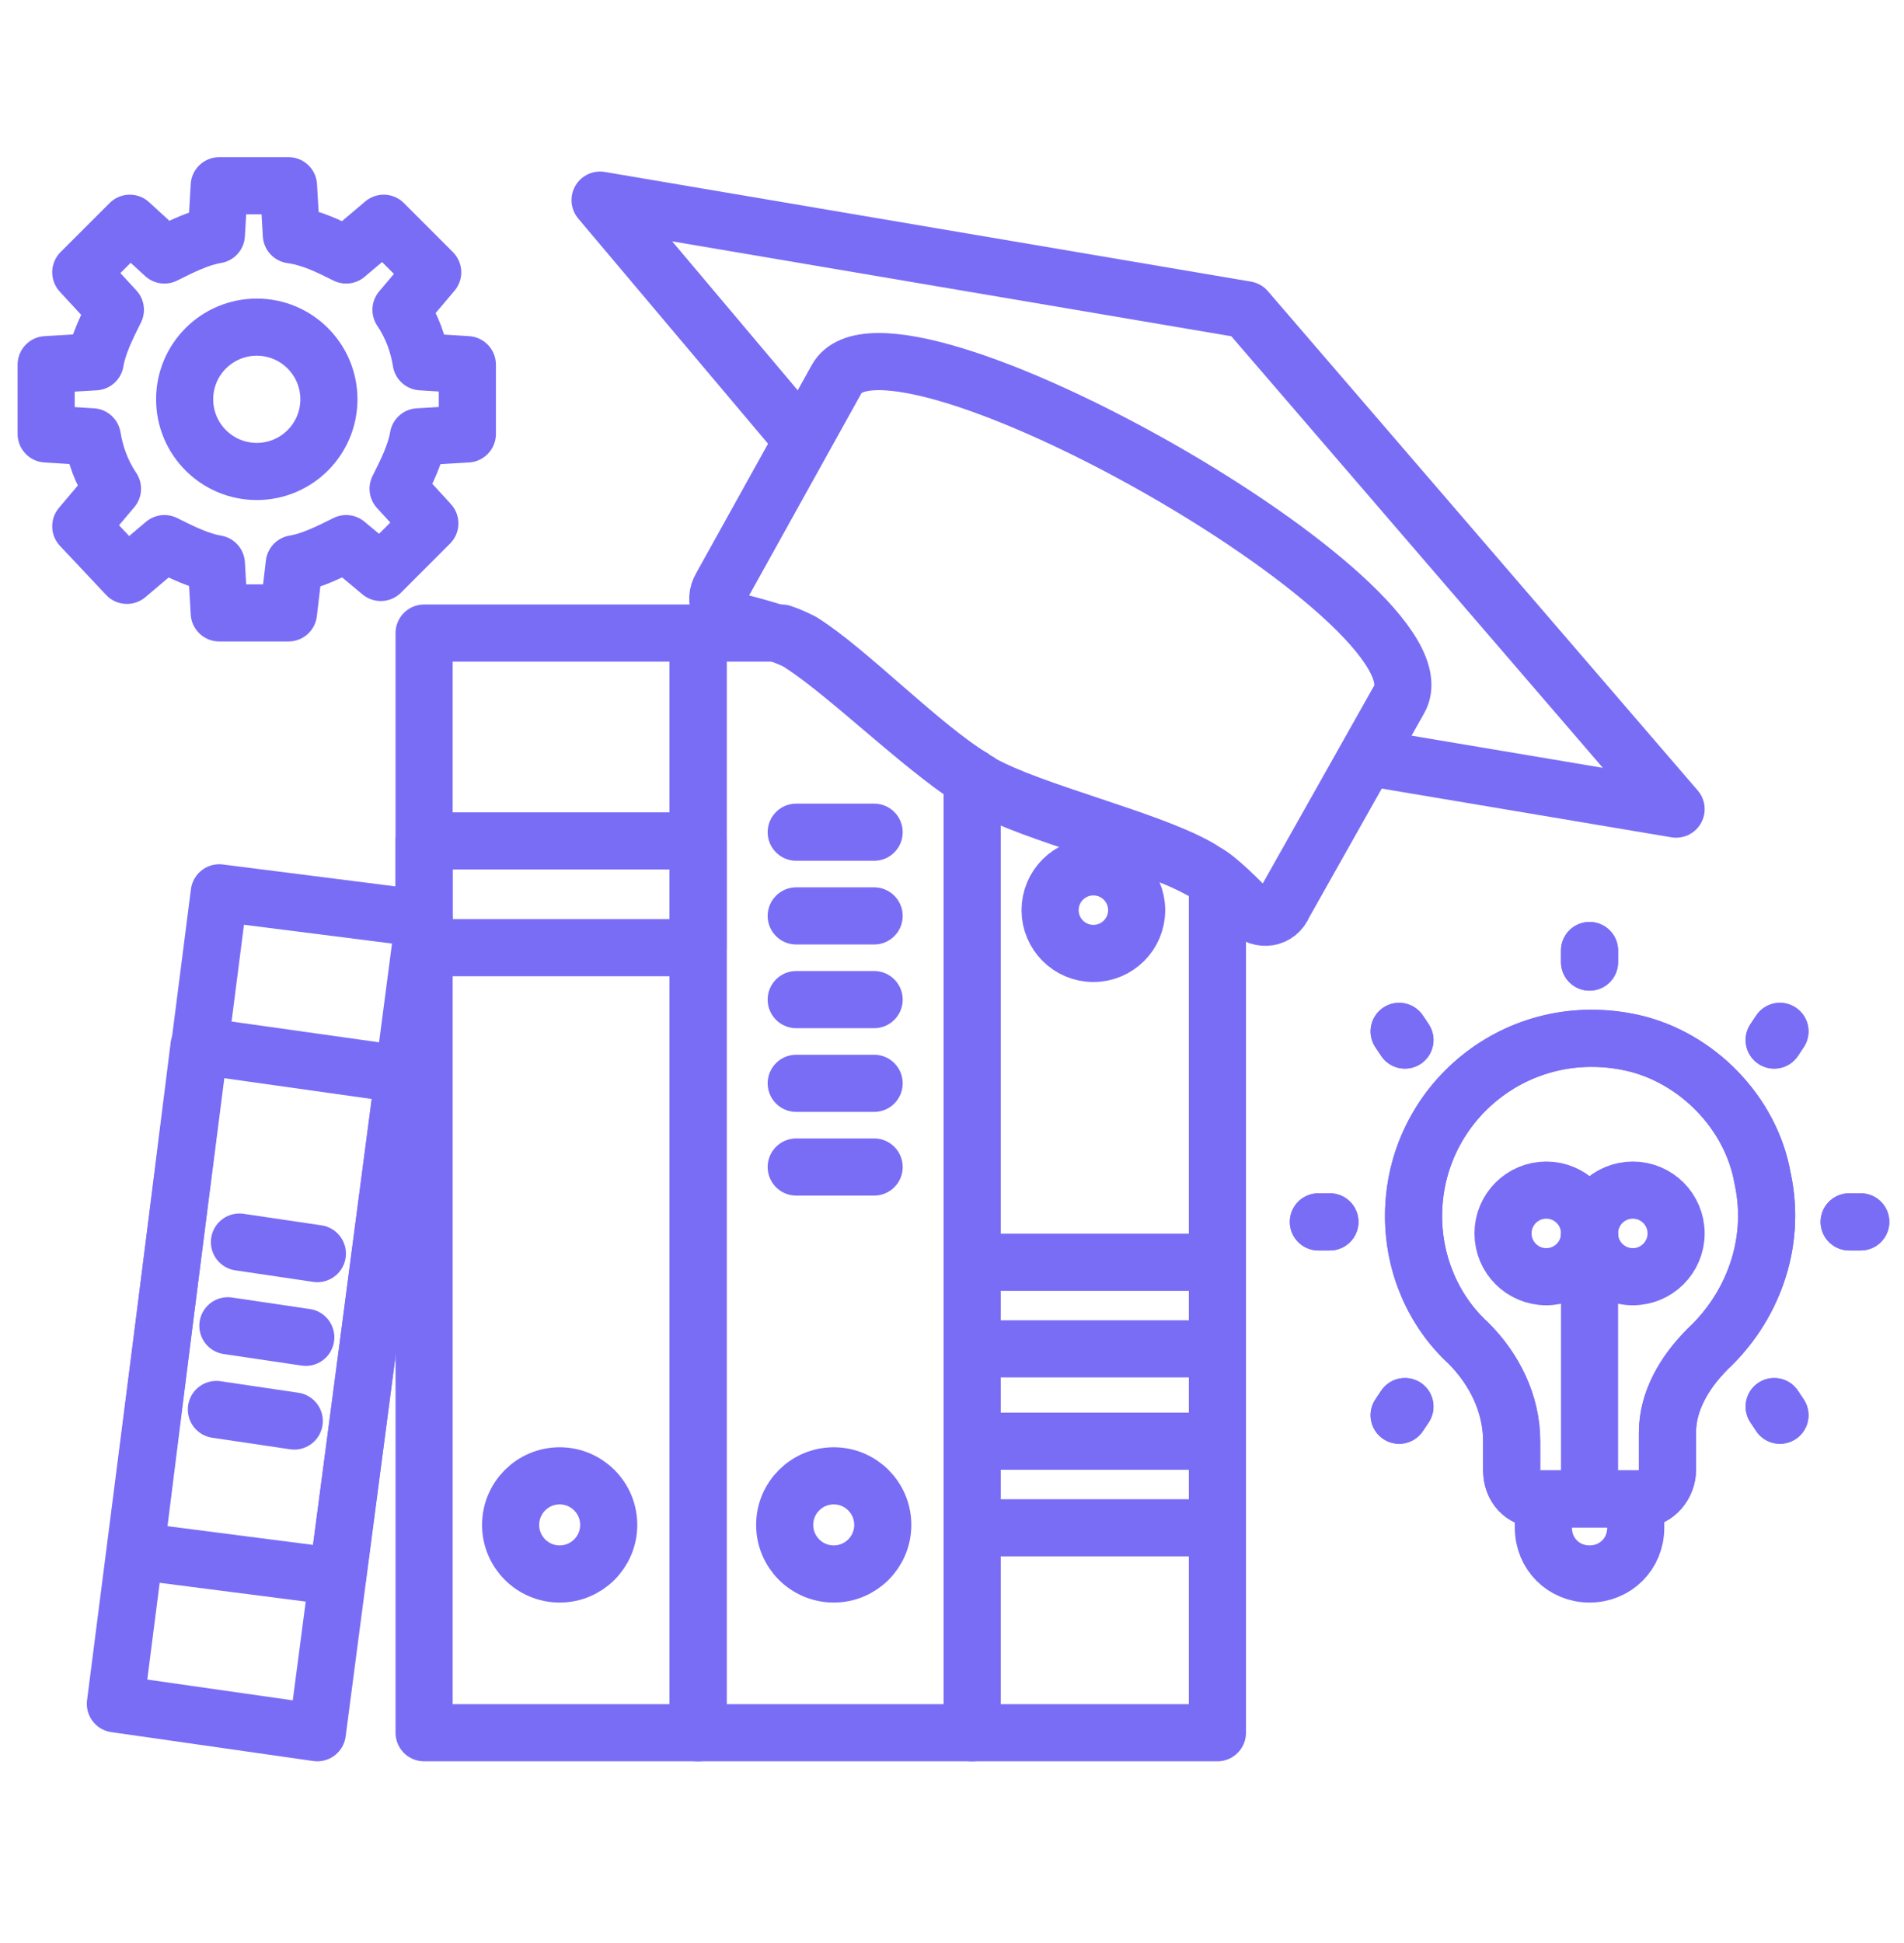 <svg width="50" height="51" viewBox="0 0 50 51" fill="none" xmlns="http://www.w3.org/2000/svg">
<path d="M11.137 22.072H18.334V24.875H11.137V22.072Z" stroke="#796DF6" stroke-width="1.5" stroke-miterlimit="10" stroke-linecap="round" stroke-linejoin="round"/>
<path d="M11.137 16.617H18.334V45.481H11.137V16.617Z" stroke="#796DF6" stroke-width="1.5" stroke-miterlimit="10" stroke-linecap="round" stroke-linejoin="round"/>
<path d="M14.697 41.314C15.408 41.314 15.985 40.737 15.985 40.026C15.985 39.315 15.408 38.738 14.697 38.738C13.986 38.738 13.409 39.315 13.409 40.026C13.409 40.737 13.986 41.314 14.697 41.314Z" stroke="#796DF6" stroke-width="1.5" stroke-miterlimit="10" stroke-linecap="round" stroke-linejoin="round"/>
<path d="M25.53 20.405V45.481H18.333V16.617H20.53C20.757 16.693 20.909 16.769 21.06 16.844C22.272 17.602 24.166 19.572 25.53 20.405Z" stroke="#796DF6" stroke-width="1.5" stroke-miterlimit="10" stroke-linecap="round" stroke-linejoin="round"/>
<path d="M21.894 41.314C22.606 41.314 23.182 40.737 23.182 40.026C23.182 39.315 22.606 38.738 21.894 38.738C21.183 38.738 20.606 39.315 20.606 40.026C20.606 40.737 21.183 41.314 21.894 41.314Z" stroke="#796DF6" stroke-width="1.5" stroke-miterlimit="10" stroke-linecap="round" stroke-linejoin="round"/>
<path d="M20.909 21.844H22.955" stroke="#796DF6" stroke-width="1.5" stroke-miterlimit="10" stroke-linecap="round" stroke-linejoin="round"/>
<path d="M20.909 24.041H22.955" stroke="#796DF6" stroke-width="1.5" stroke-miterlimit="10" stroke-linecap="round" stroke-linejoin="round"/>
<path d="M20.909 26.238H22.955" stroke="#796DF6" stroke-width="1.5" stroke-miterlimit="10" stroke-linecap="round" stroke-linejoin="round"/>
<path d="M20.909 28.435H22.955" stroke="#796DF6" stroke-width="1.5" stroke-miterlimit="10" stroke-linecap="round" stroke-linejoin="round"/>
<path d="M20.909 30.632H22.955" stroke="#796DF6" stroke-width="1.5" stroke-miterlimit="10" stroke-linecap="round" stroke-linejoin="round"/>
<path d="M25.53 37.829H31.97V40.102H25.53V37.829Z" stroke="#796DF6" stroke-width="1.5" stroke-miterlimit="10" stroke-linecap="round" stroke-linejoin="round"/>
<path d="M25.53 33.132H31.97V35.405H25.53V33.132Z" stroke="#796DF6" stroke-width="1.5" stroke-miterlimit="10" stroke-linecap="round" stroke-linejoin="round"/>
<path d="M31.97 23.132V45.481H25.53V20.405C25.606 20.481 25.682 20.481 25.758 20.556C27.121 21.314 30.076 21.996 31.439 22.753C31.591 22.829 31.742 22.981 31.97 23.132Z" stroke="#796DF6" stroke-width="1.5" stroke-miterlimit="10" stroke-linecap="round" stroke-linejoin="round"/>
<path d="M28.712 25.026C29.34 25.026 29.849 24.517 29.849 23.89C29.849 23.262 29.34 22.753 28.712 22.753C28.085 22.753 27.576 23.262 27.576 23.89C27.576 24.517 28.085 25.026 28.712 25.026Z" stroke="#796DF6" stroke-width="1.5" stroke-miterlimit="10" stroke-linecap="round" stroke-linejoin="round"/>
<path d="M8.864 41.39L10.606 28.208L5.227 27.45L3.561 40.708L8.864 41.39Z" stroke="#796DF6" stroke-width="1.5" stroke-miterlimit="10" stroke-linecap="round" stroke-linejoin="round"/>
<path d="M8.333 45.481L3.03 44.723L5.758 23.435L11.136 24.117L8.333 45.481Z" stroke="#796DF6" stroke-width="1.5" stroke-miterlimit="10" stroke-linecap="round" stroke-linejoin="round"/>
<path d="M6.288 32.602L8.334 32.905" stroke="#796DF6" stroke-width="1.5" stroke-miterlimit="10" stroke-linecap="round" stroke-linejoin="round"/>
<path d="M5.984 34.799L8.03 35.102" stroke="#796DF6" stroke-width="1.5" stroke-miterlimit="10" stroke-linecap="round" stroke-linejoin="round"/>
<path d="M5.682 36.996L7.727 37.299" stroke="#796DF6" stroke-width="1.5" stroke-miterlimit="10" stroke-linecap="round" stroke-linejoin="round"/>
<path d="M21.061 11.541L15.758 5.253L32.727 8.132L44.015 21.238L35.909 19.875" stroke="#796DF6" stroke-width="1.5" stroke-miterlimit="10" stroke-linecap="round" stroke-linejoin="round"/>
<path d="M32.803 23.89C33.106 24.193 33.56 24.117 33.712 23.738L36.742 18.36C38.182 15.86 23.333 7.45 21.97 9.95L18.939 15.405C18.712 15.784 18.939 16.163 19.318 16.314C19.924 16.466 20.758 16.693 21.061 16.92C22.348 17.753 24.47 19.875 25.833 20.632C27.197 21.39 30.151 22.072 31.515 22.829C31.818 22.905 32.348 23.435 32.803 23.89Z" stroke="#796DF6" stroke-width="1.5" stroke-miterlimit="10" stroke-linecap="round" stroke-linejoin="round"/>
<path d="M42.955 39.344V40.102C42.955 40.784 42.424 41.314 41.742 41.314C41.061 41.314 40.53 40.784 40.53 40.102V39.344" stroke="#796DF6" stroke-width="1.5" stroke-miterlimit="10"/>
<path d="M48.56 32.072H48.864" stroke="#796DF6" stroke-width="1.5" stroke-miterlimit="10" stroke-linecap="round" stroke-linejoin="round"/>
<path d="M34.621 32.072H34.924" stroke="#796DF6" stroke-width="1.5" stroke-miterlimit="10" stroke-linecap="round" stroke-linejoin="round"/>
<path d="M48.56 32.072H48.864" stroke="#796DF6" stroke-width="1.5" stroke-miterlimit="10" stroke-linecap="round" stroke-linejoin="round"/>
<path d="M34.621 32.072H34.924" stroke="#796DF6" stroke-width="1.5" stroke-miterlimit="10" stroke-linecap="round" stroke-linejoin="round"/>
<path d="M41.742 24.95V25.253" stroke="#796DF6" stroke-width="1.5" stroke-miterlimit="10" stroke-linecap="round" stroke-linejoin="round"/>
<path d="M41.742 24.95V25.253" stroke="#796DF6" stroke-width="1.5" stroke-miterlimit="10" stroke-linecap="round" stroke-linejoin="round"/>
<path d="M46.591 36.92L46.742 37.147" stroke="#796DF6" stroke-width="1.5" stroke-miterlimit="10" stroke-linecap="round" stroke-linejoin="round"/>
<path d="M36.742 27.072L36.894 27.299" stroke="#796DF6" stroke-width="1.5" stroke-miterlimit="10" stroke-linecap="round" stroke-linejoin="round"/>
<path d="M46.591 36.92L46.742 37.147" stroke="#796DF6" stroke-width="1.5" stroke-miterlimit="10" stroke-linecap="round" stroke-linejoin="round"/>
<path d="M36.742 27.072L36.894 27.299" stroke="#796DF6" stroke-width="1.5" stroke-miterlimit="10" stroke-linecap="round" stroke-linejoin="round"/>
<path d="M36.894 36.92L36.742 37.147" stroke="#796DF6" stroke-width="1.5" stroke-miterlimit="10" stroke-linecap="round" stroke-linejoin="round"/>
<path d="M46.742 27.072L46.591 27.299" stroke="#796DF6" stroke-width="1.5" stroke-miterlimit="10" stroke-linecap="round" stroke-linejoin="round"/>
<path d="M36.894 36.92L36.742 37.147" stroke="#796DF6" stroke-width="1.5" stroke-miterlimit="10" stroke-linecap="round" stroke-linejoin="round"/>
<path d="M46.742 27.072L46.591 27.299" stroke="#796DF6" stroke-width="1.5" stroke-miterlimit="10" stroke-linecap="round" stroke-linejoin="round"/>
<path d="M40.606 33.511C41.234 33.511 41.742 33.002 41.742 32.375C41.742 31.747 41.234 31.238 40.606 31.238C39.978 31.238 39.47 31.747 39.47 32.375C39.47 33.002 39.978 33.511 40.606 33.511Z" stroke="#796DF6" stroke-width="1.5" stroke-miterlimit="10"/>
<path d="M42.879 33.511C43.506 33.511 44.015 33.002 44.015 32.375C44.015 31.747 43.506 31.238 42.879 31.238C42.251 31.238 41.742 31.747 41.742 32.375C41.742 33.002 42.251 33.511 42.879 33.511Z" stroke="#796DF6" stroke-width="1.5" stroke-miterlimit="10"/>
<path d="M41.742 32.375V39.041" stroke="#796DF6" stroke-width="1.5" stroke-miterlimit="10"/>
<path d="M46.288 30.935C46.666 32.678 45.985 34.344 44.848 35.405C44.242 36.011 43.788 36.769 43.788 37.602V38.587C43.788 38.966 43.485 39.344 43.106 39.344H40.379C40 39.344 39.697 39.041 39.697 38.587V37.829C39.697 36.844 39.242 35.935 38.56 35.254C37.651 34.42 37.121 33.208 37.121 31.92C37.121 28.966 39.848 26.693 42.879 27.375C44.545 27.753 45.985 29.193 46.288 30.935Z" stroke="#796DF6" stroke-width="1.5" stroke-miterlimit="10"/>
<path d="M46.288 30.935C46.666 32.678 45.985 34.344 44.848 35.405C44.242 36.011 43.788 36.769 43.788 37.602V38.587C43.788 38.966 43.485 39.344 43.106 39.344H40.379C40 39.344 39.697 39.041 39.697 38.587V37.829C39.697 36.844 39.242 35.935 38.56 35.254C37.651 34.42 37.121 33.208 37.121 31.92C37.121 28.966 39.848 26.693 42.879 27.375C44.545 27.753 45.985 29.193 46.288 30.935Z" stroke="#796DF6" stroke-width="1.5" stroke-miterlimit="10"/>
<path d="M9.091 14.269C8.636 14.496 8.182 14.723 7.727 14.799L7.576 16.087H5.757L5.682 14.799C5.227 14.723 4.773 14.496 4.318 14.269L3.333 15.102L2.121 13.814L2.954 12.829C2.651 12.375 2.5 11.92 2.424 11.466L1.212 11.39V9.572L2.5 9.496C2.576 9.041 2.803 8.587 3.03 8.132L2.121 7.147L3.409 5.86L4.318 6.693C4.773 6.466 5.227 6.238 5.682 6.163L5.757 4.875H7.576L7.651 6.163C8.182 6.238 8.636 6.466 9.091 6.693L10.076 5.86L11.363 7.147L10.53 8.132C10.833 8.587 10.985 9.041 11.06 9.496L12.273 9.572V11.39L10.985 11.466C10.909 11.92 10.682 12.375 10.454 12.829L11.288 13.738L10 15.026L9.091 14.269Z" stroke="#796DF6" stroke-width="1.5" stroke-miterlimit="10" stroke-linecap="round" stroke-linejoin="round"/>
<path d="M6.743 12.375C7.789 12.375 8.637 11.527 8.637 10.481C8.637 9.435 7.789 8.587 6.743 8.587C5.697 8.587 4.849 9.435 4.849 10.481C4.849 11.527 5.697 12.375 6.743 12.375Z" stroke="#796DF6" stroke-width="1.5" stroke-miterlimit="10" stroke-linecap="round" stroke-linejoin="round"/>
</svg>
